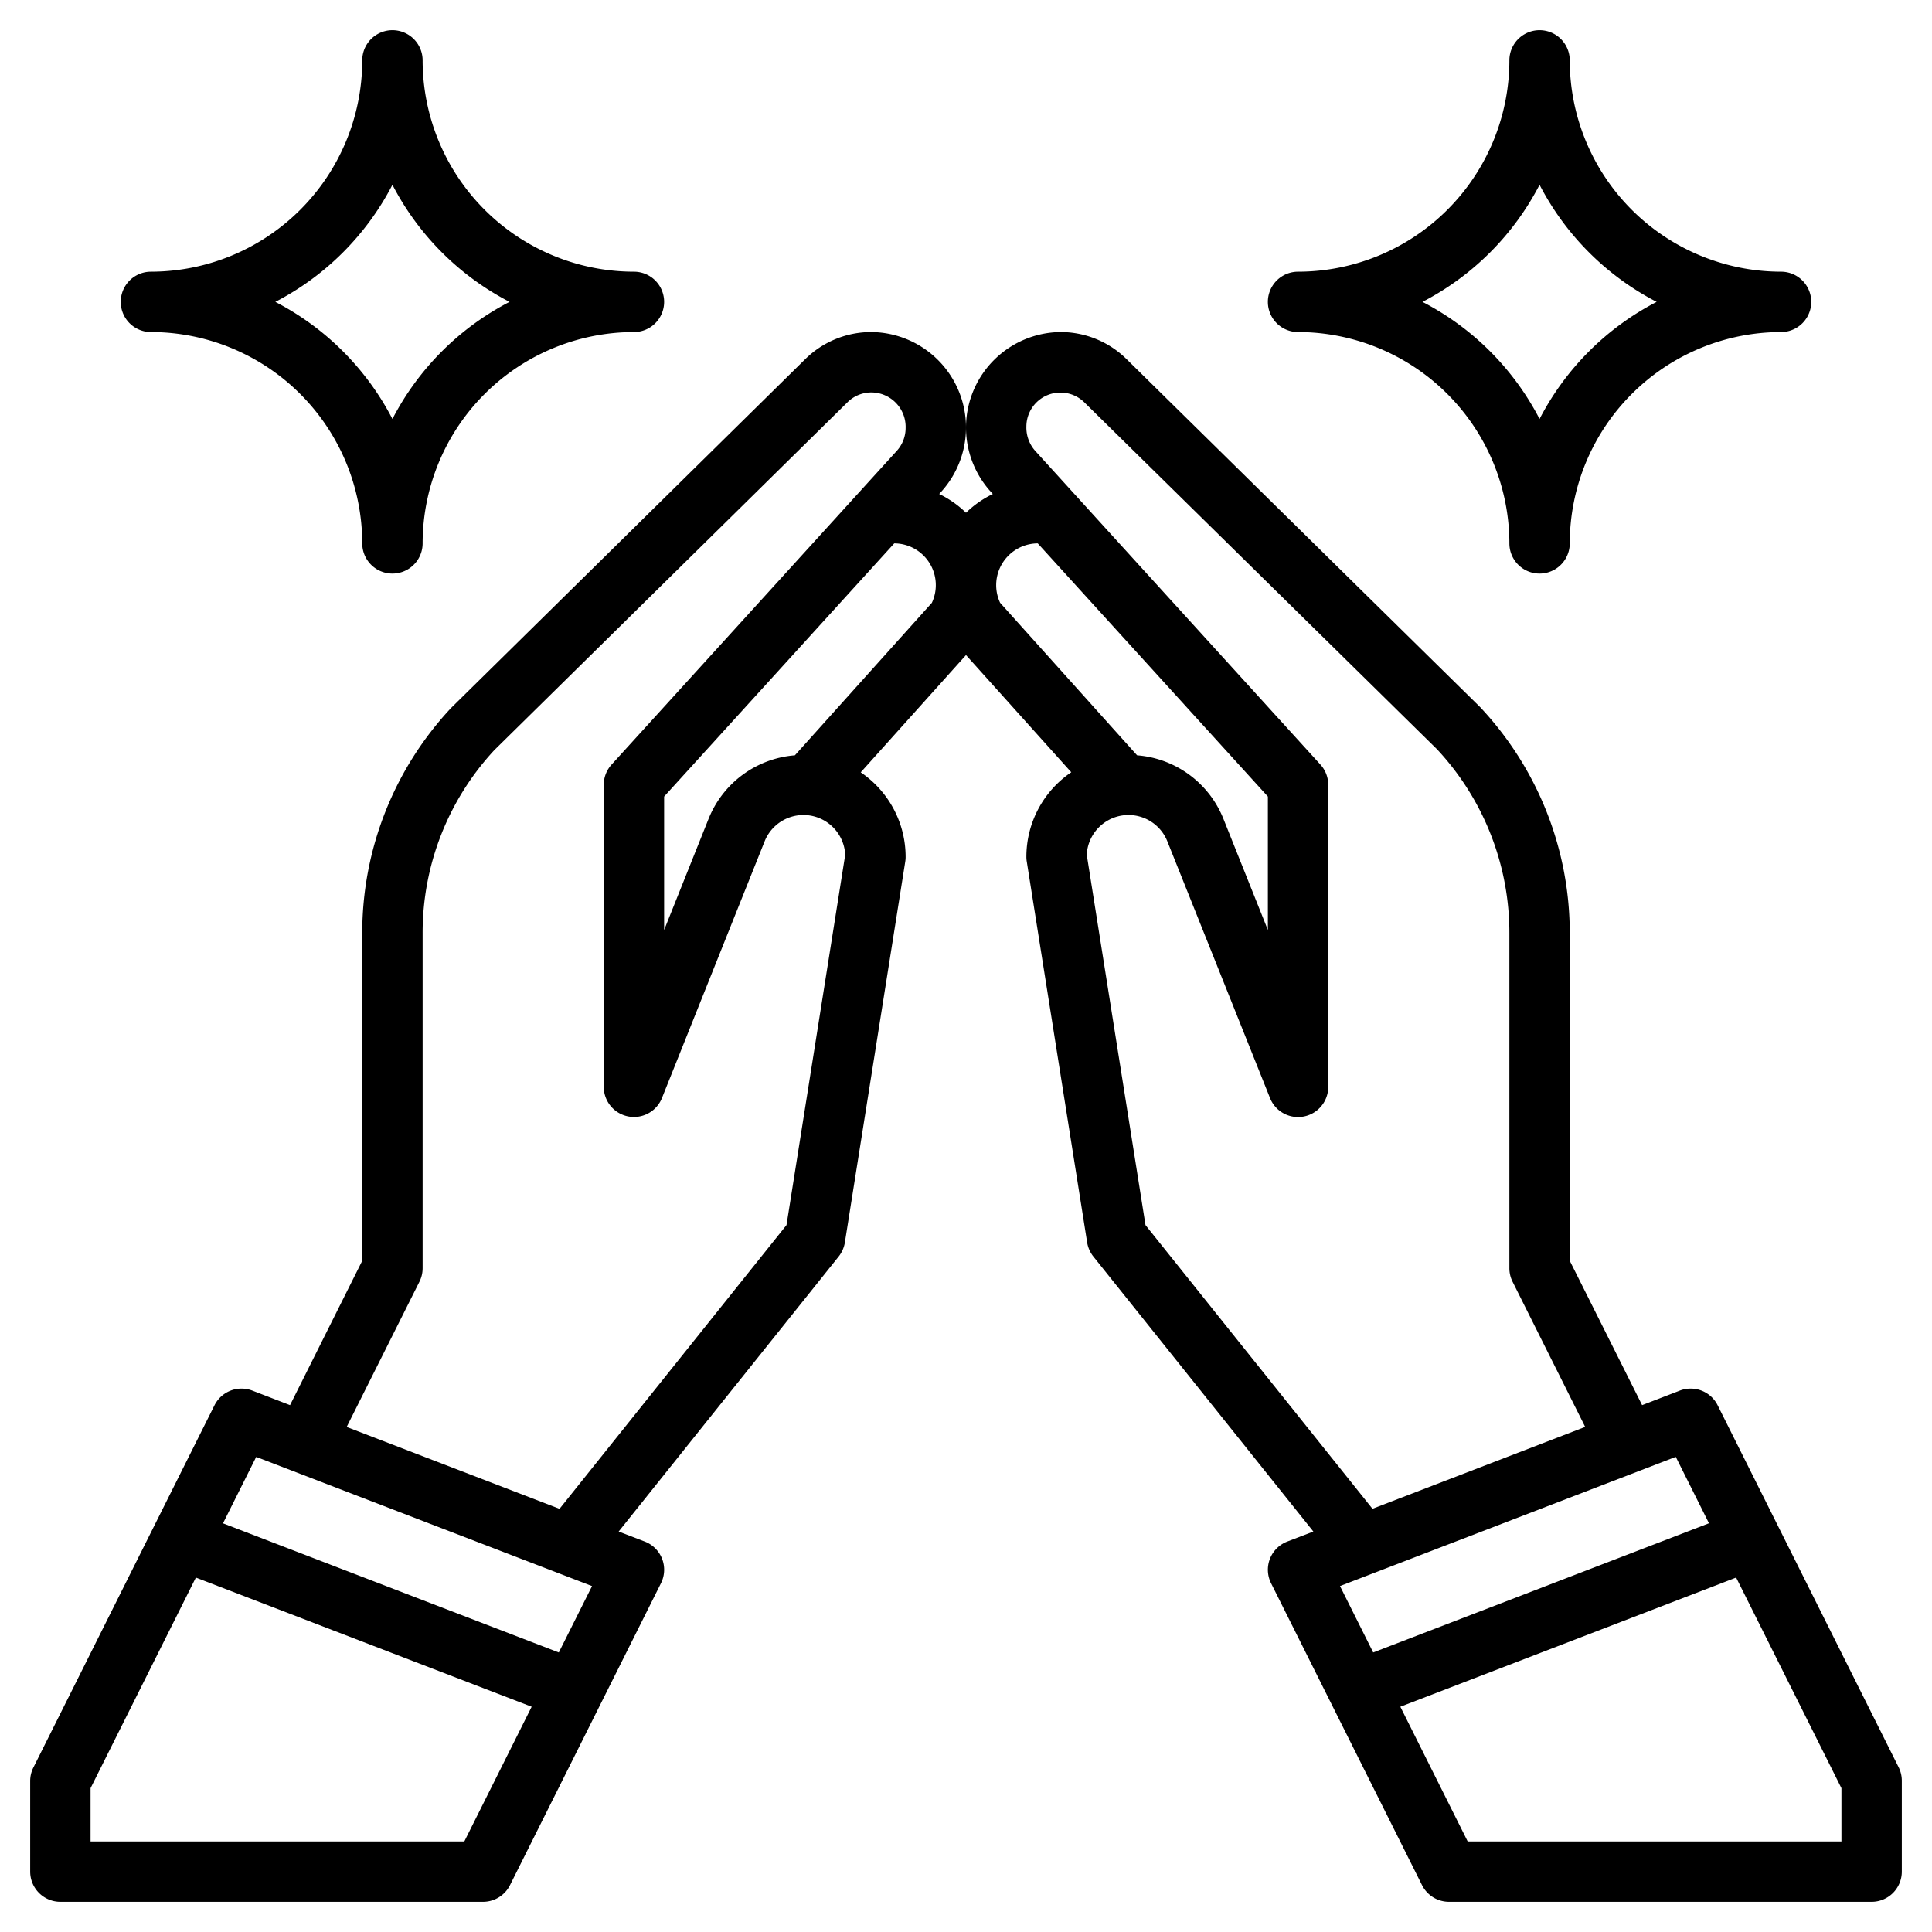 <svg xmlns="http://www.w3.org/2000/svg" version="1.1" xmlns:xlink="http://www.w3.org/1999/xlink" xmlns:svgjs="http://svgjs.com/svgjs" width="512" height="512" x="0" y="0" viewBox="0 0 64 64" style="enable-background:new 0 0 512 512" xml:space="preserve" class=""><g><path d="M56.9 46.553a1 1 0 0 0-1.254-.487l-1.249.481L52 41.764V30.92a10.927 10.927 0 0 0-2.973-7.5L37.322 11.9a3.108 3.108 0 0 0-2.194-.9 3.164 3.164 0 0 0-2.315 5.281l.075.083a3.386 3.386 0 0 0-.888.621 3.386 3.386 0 0 0-.888-.621l.075-.083A3.164 3.164 0 0 0 28.872 11a3.112 3.112 0 0 0-2.2.9L14.943 23.452A10.908 10.908 0 0 0 12 30.92v10.844l-2.392 4.783-1.249-.481a1 1 0 0 0-1.254.487l-6 12A1 1 0 0 0 1 59v3a1 1 0 0 0 1 1h14a1 1 0 0 0 .895-.553l5-10a1 1 0 0 0-.536-1.381l-.865-.332 7.287-9.109a1.015 1.015 0 0 0 .207-.469l2-12.615a.9.9 0 0 0 .012-.156 3.385 3.385 0 0 0-1.487-2.8L32 21.7l3.487 3.882A3.385 3.385 0 0 0 34 28.385a.9.9 0 0 0 .013.156l2 12.615a1.015 1.015 0 0 0 .207.469l7.287 9.109-.865.332a1 1 0 0 0-.536 1.381l5 10A1 1 0 0 0 48 63h14a1 1 0 0 0 1-1v-3a1 1 0 0 0-.1-.447ZM15.381 61H3v-1.765l3.488-6.976 11.124 4.279Zm3.13-6.26L7.387 50.462l1.1-2.2 11.125 4.279Zm7.543-14.158-7.519 9.4-7.051-2.712 2.416-4.823A1 1 0 0 0 14 42V30.92a8.89 8.89 0 0 1 2.376-6.072l11.7-11.524a1.122 1.122 0 0 1 .796-.324A1.141 1.141 0 0 1 30 14.177a1.127 1.127 0 0 1-.293.759L20.26 25.327A1 1 0 0 0 20 26v10a1 1 0 0 0 1.929.371l3.4-8.5a1.385 1.385 0 0 1 2.67.445Zm4.816-20.614-4.538 5.053a3.362 3.362 0 0 0-2.861 2.108L22 30.807v-4.42L29.623 18a1.382 1.382 0 0 1 1.247 1.967Zm2.13-.585A1.383 1.383 0 0 1 34.377 18L42 26.387v4.42l-1.471-3.678a3.362 3.362 0 0 0-2.861-2.108l-4.538-5.053a1.376 1.376 0 0 1-.13-.585Zm4.946 21.2L36 28.316a1.385 1.385 0 0 1 2.67-.445l3.4 8.5A1 1 0 0 0 44 36V26a1 1 0 0 0-.26-.673l-9.447-10.391a1.162 1.162 0 0 1-.293-.808 1.128 1.128 0 0 1 1.919-.8L47.6 24.817A8.915 8.915 0 0 1 50 30.92V42a1 1 0 0 0 .1.447l2.411 4.821-7.046 2.712Zm17.566 7.677 1.1 2.2-11.123 4.28-1.1-2.2ZM61 61H48.619l-2.231-4.462 11.124-4.279L61 59.235ZM52 2a1 1 0 0 0-2 0 7.008 7.008 0 0 1-7 7 1 1 0 0 0 0 2 7.008 7.008 0 0 1 7 7 1 1 0 0 0 2 0 7.008 7.008 0 0 1 7-7 1 1 0 0 0 0-2 7.008 7.008 0 0 1-7-7Zm-1 11.879A9.057 9.057 0 0 0 47.121 10 9.057 9.057 0 0 0 51 6.121 9.057 9.057 0 0 0 54.879 10 9.057 9.057 0 0 0 51 13.879ZM4 10a1 1 0 0 0 1 1 7.008 7.008 0 0 1 7 7 1 1 0 0 0 2 0 7.008 7.008 0 0 1 7-7 1 1 0 0 0 0-2 7.008 7.008 0 0 1-7-7 1 1 0 0 0-2 0 7.008 7.008 0 0 1-7 7 1 1 0 0 0-1 1Zm9-3.879A9.057 9.057 0 0 0 16.879 10 9.057 9.057 0 0 0 13 13.879 9.057 9.057 0 0 0 9.121 10 9.057 9.057 0 0 0 13 6.121Z" fill="#000000" data-original="#000000"></path></g></svg>